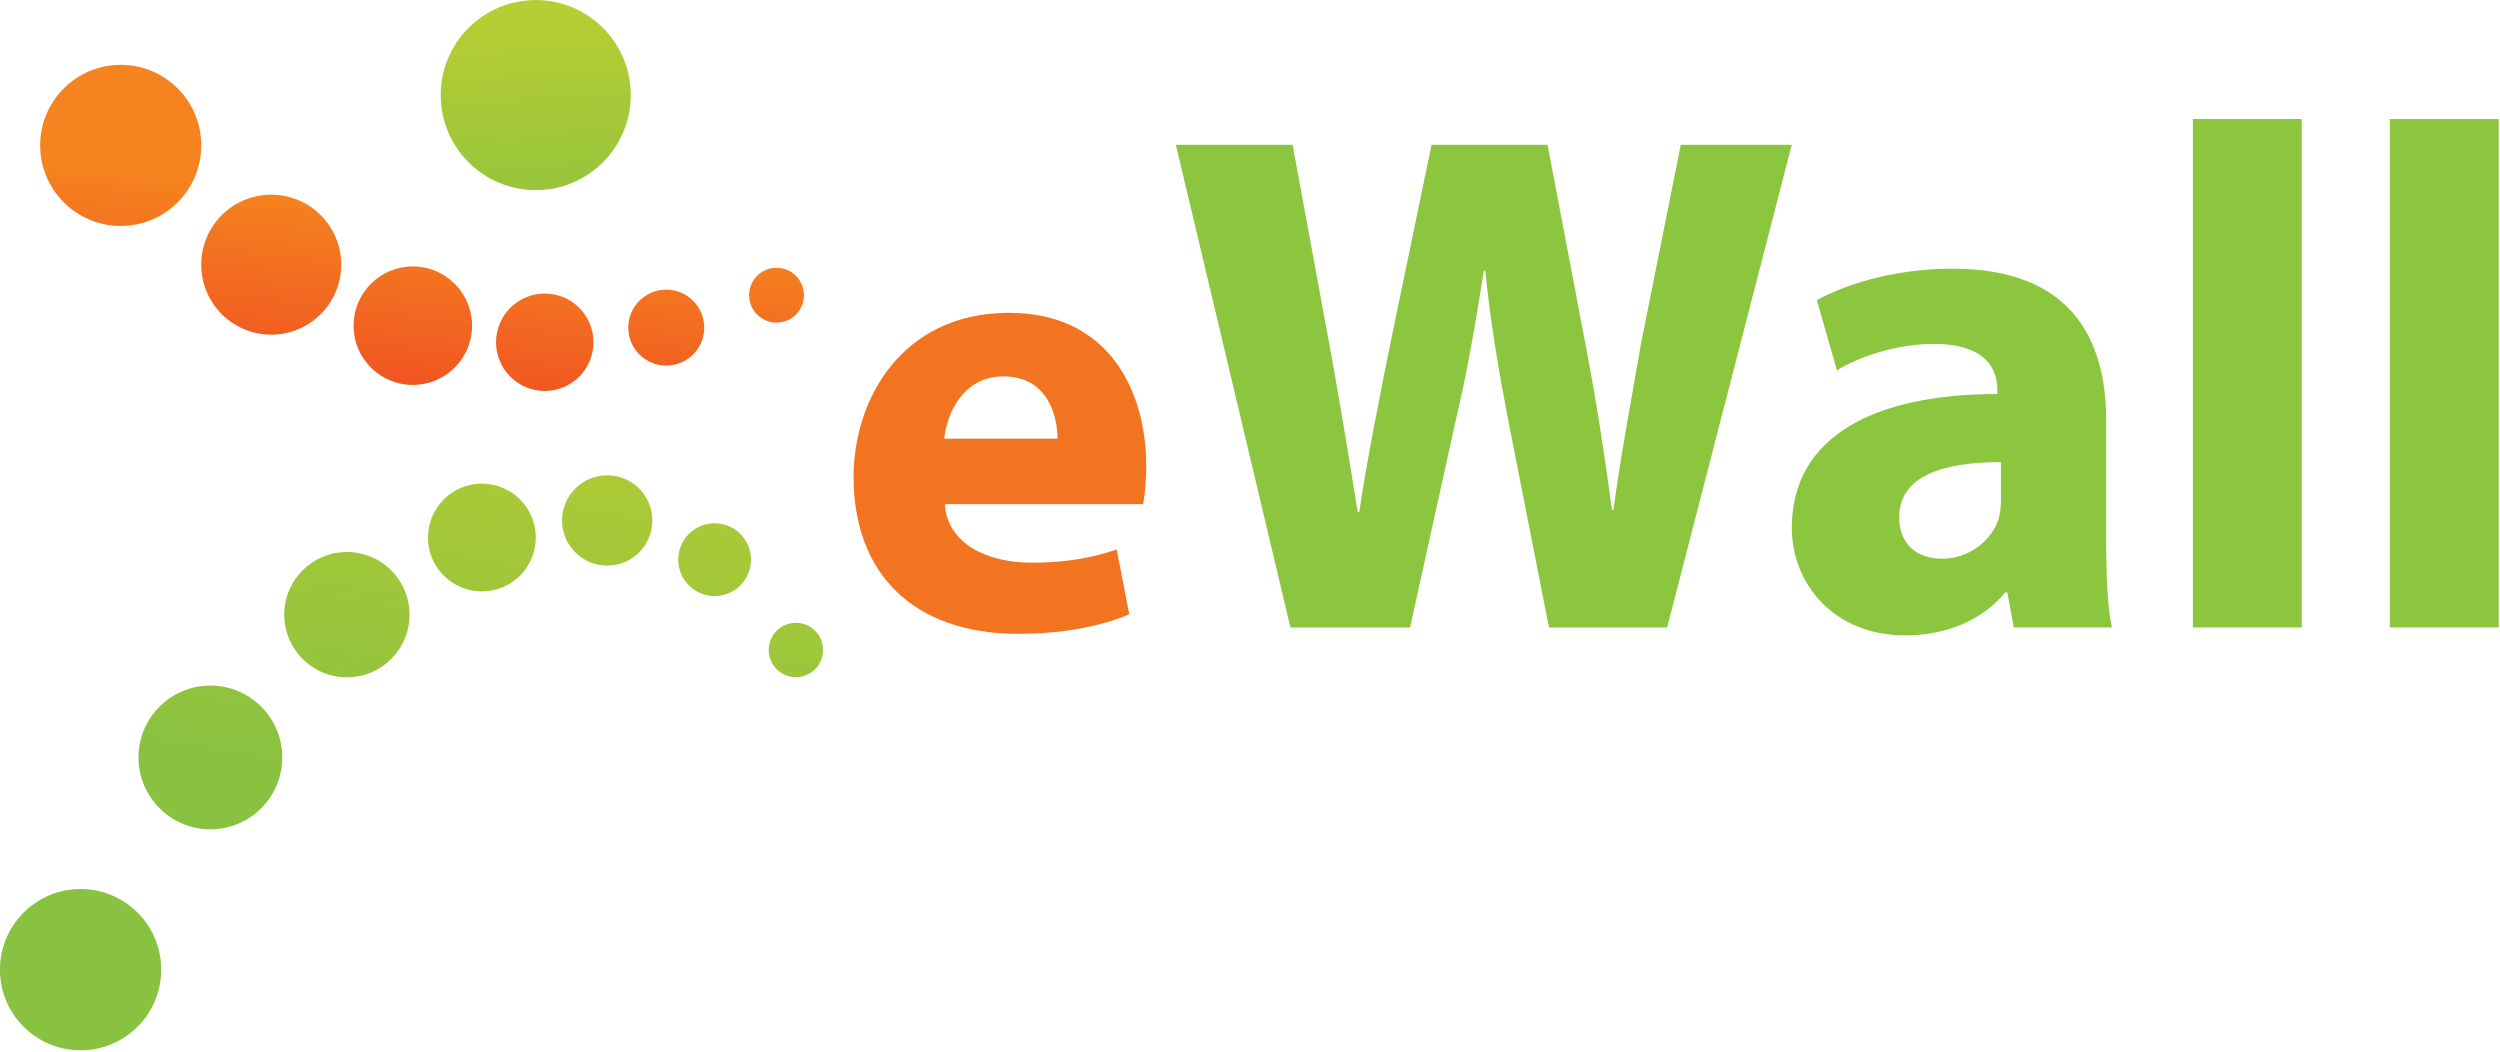 <?xml version="1.0" encoding="UTF-8" standalone="no"?>
<!DOCTYPE svg PUBLIC "-//W3C//DTD SVG 1.1//EN" "http://www.w3.org/Graphics/SVG/1.1/DTD/svg11.dtd">
<svg width="100%" height="100%" viewBox="0 0 960 404" version="1.1" xmlns="http://www.w3.org/2000/svg" xmlns:xlink="http://www.w3.org/1999/xlink" xml:space="preserve" xmlns:serif="http://www.serif.com/" style="fill-rule:evenodd;clip-rule:evenodd;stroke-linejoin:round;stroke-miterlimit:2;">
    <g id="Layer-1" serif:id="Layer 1" transform="matrix(4.167,0,0,4.167,-74.675,-42.396)">
        <g transform="matrix(1.77636e-15,17.673,17.673,-1.77636e-15,29.045,25.887)">
            <circle cx="-0.131" cy="0" r="0.42" style="fill:url(#_Linear1);"/>
        </g>
        <g transform="matrix(-4.44089e-16,17.671,17.671,4.44089e-16,42.914,27.636)">
            <circle cx="0.392" cy="0" r="0.365" style="fill:url(#_Linear2);"/>
        </g>
        <g transform="matrix(0,17.674,17.674,0,55.963,29.246)">
            <circle cx="0.619" cy="0" r="0.309" style="fill:url(#_Linear3);"/>
        </g>
        <g transform="matrix(3.9968e-15,17.672,17.672,-3.9968e-15,68.121,30.721)">
            <circle cx="0.622" cy="0" r="0.254" style="fill:url(#_Linear4);"/>
        </g>
        <g transform="matrix(3.9968e-15,17.675,17.675,-3.9968e-15,79.317,32.057)">
            <circle cx="0.47" cy="0" r="0.198" style="fill:url(#_Linear5);"/>
        </g>
        <g transform="matrix(2.22045e-15,17.673,17.673,-2.22045e-15,89.48,33.259)">
            <circle cx="0.233" cy="0" r="0.143" style="fill:url(#_Linear6);"/>
        </g>
        <g transform="matrix(-9.76996e-15,42.458,42.458,9.76996e-15,25.347,36.481)">
            <circle cx="1.485" cy="0" r="0.175" style="fill:url(#_Linear7);"/>
        </g>
        <g transform="matrix(4.44089e-15,42.457,42.457,-4.44089e-15,37.307,38.239)">
            <circle cx="0.983" cy="0" r="0.156" style="fill:url(#_Linear8);"/>
        </g>
        <g transform="matrix(1.15463e-14,42.456,42.456,-1.15463e-14,49.888,40.195)">
            <circle cx="0.627" cy="0" r="0.136" style="fill:url(#_Linear9);"/>
        </g>
        <g transform="matrix(1.77636e-14,42.461,42.461,-1.77636e-14,62.329,42.215)">
            <circle cx="0.412" cy="0" r="0.117" style="fill:url(#_Linear10);"/>
        </g>
        <g transform="matrix(-7.10543e-15,42.46,42.46,7.10543e-15,73.878,44.166)">
            <circle cx="0.329" cy="0" r="0.098" style="fill:url(#_Linear11);"/>
        </g>
        <g transform="matrix(1.5099e-14,42.455,42.455,-1.5099e-14,83.776,45.912)">
            <circle cx="0.373" cy="0" r="0.079" style="fill:url(#_Linear12);"/>
        </g>
        <g transform="matrix(-1.77636e-15,42.456,42.456,1.77636e-15,91.263,47.315)">
            <circle cx="0.536" cy="0" r="0.059" style="fill:url(#_Linear13);"/>
        </g>
        <g transform="matrix(4.44089e-16,23.416,23.416,-4.44089e-16,67.291,11.841)">
            <circle cx="0.303" cy="0" r="0.374" style="fill:url(#_Linear14);"/>
        </g>
        <g transform="matrix(1,0,0,1,115.372,56.98)">
            <path d="M0,-6.379C0,-8.525 -0.928,-12.121 -4.988,-12.121C-8.7,-12.121 -10.208,-8.699 -10.44,-6.379L0,-6.379ZM-10.382,-0.347C-10.15,3.307 -6.496,5.047 -2.378,5.047C0.638,5.047 3.074,4.641 5.452,3.829L6.612,9.803C3.712,11.02 0.174,11.6 -3.654,11.6C-13.282,11.6 -18.792,6.033 -18.792,-2.841C-18.792,-10.033 -14.326,-17.979 -4.466,-17.979C4.698,-17.979 8.178,-10.845 8.178,-3.827C8.178,-2.319 8.004,-0.985 7.888,-0.347L-10.382,-0.347Z" style="fill:rgb(243,116,32);fill-rule:nonzero;"/>
        </g>
        <g transform="matrix(1,0,0,1,136.839,23.52)">
            <path d="M0,44.48L-10.559,0L0.198,0L3.564,18.281C4.554,23.626 5.478,29.368 6.204,33.855L6.335,33.855C7.062,29.038 8.118,23.692 9.239,18.149L13.001,0L23.692,0L27.256,18.743C28.246,23.956 28.972,28.708 29.632,33.657L29.764,33.657C30.423,28.708 31.414,23.494 32.337,18.149L35.967,0L46.196,0L34.713,44.48L23.824,44.48L20.062,25.342C19.205,20.854 18.479,16.697 17.951,11.615L17.819,11.615C17.027,16.631 16.301,20.854 15.245,25.342L11.021,44.48L0,44.48Z" style="fill:rgb(140,198,63);fill-rule:nonzero;"/>
        </g>
        <g transform="matrix(1,0,0,1,202.31,50.908)">
            <path d="M0,1.847C-5.279,1.847 -9.371,3.101 -9.371,6.929C-9.371,9.502 -7.655,10.756 -5.412,10.756C-2.97,10.756 -0.858,9.106 -0.198,7.06C-0.066,6.533 0,5.939 0,5.345L0,1.847ZM9.701,9.305C9.701,12.34 9.833,15.31 10.229,17.091L1.188,17.091L0.594,13.858L0.396,13.858C-1.716,16.431 -5.016,17.818 -8.843,17.818C-15.376,17.818 -19.27,13.066 -19.27,7.918C-19.27,-0.463 -11.747,-4.423 -0.33,-4.423L-0.33,-4.819C-0.33,-6.6 -1.254,-9.042 -6.204,-9.042C-9.503,-9.042 -13.001,-7.92 -15.113,-6.6L-16.96,-13.068C-14.717,-14.321 -10.295,-15.971 -4.421,-15.971C6.335,-15.971 9.701,-9.636 9.701,-1.981L9.701,9.305Z" style="fill:rgb(140,198,63);fill-rule:nonzero;"/>
        </g>
        <g transform="matrix(1,0,0,1,0,-25.524)">
            <rect x="220" y="46.668" width="10.031" height="46.855" style="fill:rgb(140,198,63);"/>
        </g>
        <g transform="matrix(1,0,0,1,0,-25.524)">
            <rect x="238.149" y="46.668" width="10.031" height="46.855" style="fill:rgb(140,198,63);"/>
        </g>
    </g>
    <defs>
        <linearGradient id="_Linear1" x1="0" y1="0" x2="1" y2="0" gradientUnits="userSpaceOnUse" gradientTransform="matrix(0.993,-0.12,0.12,0.993,-0.001,-0.016)"><stop offset="0" style="stop-color:rgb(245,131,31);stop-opacity:1"/><stop offset="0.01" style="stop-color:rgb(245,131,31);stop-opacity:1"/><stop offset="1" style="stop-color:rgb(240,81,34);stop-opacity:1"/></linearGradient>
        <linearGradient id="_Linear2" x1="0" y1="0" x2="1" y2="0" gradientUnits="userSpaceOnUse" gradientTransform="matrix(0.993,-0.12,0.12,0.993,0.003,0.047)"><stop offset="0" style="stop-color:rgb(245,131,31);stop-opacity:1"/><stop offset="0.01" style="stop-color:rgb(245,131,31);stop-opacity:1"/><stop offset="1" style="stop-color:rgb(240,81,34);stop-opacity:1"/></linearGradient>
        <linearGradient id="_Linear3" x1="0" y1="0" x2="1" y2="0" gradientUnits="userSpaceOnUse" gradientTransform="matrix(0.993,-0.12,0.12,0.993,0.005,0.075)"><stop offset="0" style="stop-color:rgb(245,131,31);stop-opacity:1"/><stop offset="0.01" style="stop-color:rgb(245,131,31);stop-opacity:1"/><stop offset="1" style="stop-color:rgb(240,81,34);stop-opacity:1"/></linearGradient>
        <linearGradient id="_Linear4" x1="0" y1="0" x2="1" y2="0" gradientUnits="userSpaceOnUse" gradientTransform="matrix(0.993,-0.12,0.12,0.993,0.005,0.075)"><stop offset="0" style="stop-color:rgb(245,131,31);stop-opacity:1"/><stop offset="0.01" style="stop-color:rgb(245,131,31);stop-opacity:1"/><stop offset="1" style="stop-color:rgb(240,81,34);stop-opacity:1"/></linearGradient>
        <linearGradient id="_Linear5" x1="0" y1="0" x2="1" y2="0" gradientUnits="userSpaceOnUse" gradientTransform="matrix(0.993,-0.12,0.12,0.993,0.003,0.057)"><stop offset="0" style="stop-color:rgb(245,131,31);stop-opacity:1"/><stop offset="0.01" style="stop-color:rgb(245,131,31);stop-opacity:1"/><stop offset="1" style="stop-color:rgb(240,81,34);stop-opacity:1"/></linearGradient>
        <linearGradient id="_Linear6" x1="0" y1="0" x2="1" y2="0" gradientUnits="userSpaceOnUse" gradientTransform="matrix(0.993,-0.12,0.12,0.993,0.002,0.028)"><stop offset="0" style="stop-color:rgb(245,131,31);stop-opacity:1"/><stop offset="0.01" style="stop-color:rgb(245,131,31);stop-opacity:1"/><stop offset="1" style="stop-color:rgb(240,81,34);stop-opacity:1"/></linearGradient>
        <linearGradient id="_Linear7" x1="0" y1="0" x2="1" y2="0" gradientUnits="userSpaceOnUse" gradientTransform="matrix(0.985,-0.171,0.171,0.985,0.022,0.254)"><stop offset="0" style="stop-color:rgb(182,205,51);stop-opacity:1"/><stop offset="0.01" style="stop-color:rgb(182,205,51);stop-opacity:1"/><stop offset="1" style="stop-color:rgb(137,193,64);stop-opacity:1"/></linearGradient>
        <linearGradient id="_Linear8" x1="0" y1="0" x2="1" y2="0" gradientUnits="userSpaceOnUse" gradientTransform="matrix(0.985,-0.171,0.171,0.985,0.014,0.168)"><stop offset="0" style="stop-color:rgb(182,205,51);stop-opacity:1"/><stop offset="0.01" style="stop-color:rgb(182,205,51);stop-opacity:1"/><stop offset="1" style="stop-color:rgb(137,193,64);stop-opacity:1"/></linearGradient>
        <linearGradient id="_Linear9" x1="0" y1="0" x2="1" y2="0" gradientUnits="userSpaceOnUse" gradientTransform="matrix(0.985,-0.171,0.171,0.985,0.009,0.107)"><stop offset="0" style="stop-color:rgb(182,205,51);stop-opacity:1"/><stop offset="0.01" style="stop-color:rgb(182,205,51);stop-opacity:1"/><stop offset="1" style="stop-color:rgb(137,193,64);stop-opacity:1"/></linearGradient>
        <linearGradient id="_Linear10" x1="0" y1="0" x2="1" y2="0" gradientUnits="userSpaceOnUse" gradientTransform="matrix(0.985,-0.171,0.171,0.985,0.006,0.07)"><stop offset="0" style="stop-color:rgb(182,205,51);stop-opacity:1"/><stop offset="0.01" style="stop-color:rgb(182,205,51);stop-opacity:1"/><stop offset="1" style="stop-color:rgb(137,193,64);stop-opacity:1"/></linearGradient>
        <linearGradient id="_Linear11" x1="0" y1="0" x2="1" y2="0" gradientUnits="userSpaceOnUse" gradientTransform="matrix(0.985,-0.171,0.171,0.985,0.005,0.056)"><stop offset="0" style="stop-color:rgb(182,205,51);stop-opacity:1"/><stop offset="0.01" style="stop-color:rgb(182,205,51);stop-opacity:1"/><stop offset="1" style="stop-color:rgb(137,193,64);stop-opacity:1"/></linearGradient>
        <linearGradient id="_Linear12" x1="0" y1="0" x2="1" y2="0" gradientUnits="userSpaceOnUse" gradientTransform="matrix(0.985,-0.171,0.171,0.985,0.005,0.064)"><stop offset="0" style="stop-color:rgb(182,205,51);stop-opacity:1"/><stop offset="0.01" style="stop-color:rgb(182,205,51);stop-opacity:1"/><stop offset="1" style="stop-color:rgb(137,193,64);stop-opacity:1"/></linearGradient>
        <linearGradient id="_Linear13" x1="0" y1="0" x2="1" y2="0" gradientUnits="userSpaceOnUse" gradientTransform="matrix(0.985,-0.171,0.171,0.985,0.008,0.092)"><stop offset="0" style="stop-color:rgb(182,205,51);stop-opacity:1"/><stop offset="0.01" style="stop-color:rgb(182,205,51);stop-opacity:1"/><stop offset="1" style="stop-color:rgb(137,193,64);stop-opacity:1"/></linearGradient>
        <linearGradient id="_Linear14" x1="0" y1="0" x2="1" y2="0" gradientUnits="userSpaceOnUse" gradientTransform="matrix(0.999,0.045,-0.045,0.999,0,-0.014)"><stop offset="0" style="stop-color:rgb(182,205,51);stop-opacity:1"/><stop offset="0.01" style="stop-color:rgb(182,205,51);stop-opacity:1"/><stop offset="1" style="stop-color:rgb(137,193,64);stop-opacity:1"/></linearGradient>
    </defs>
</svg>
